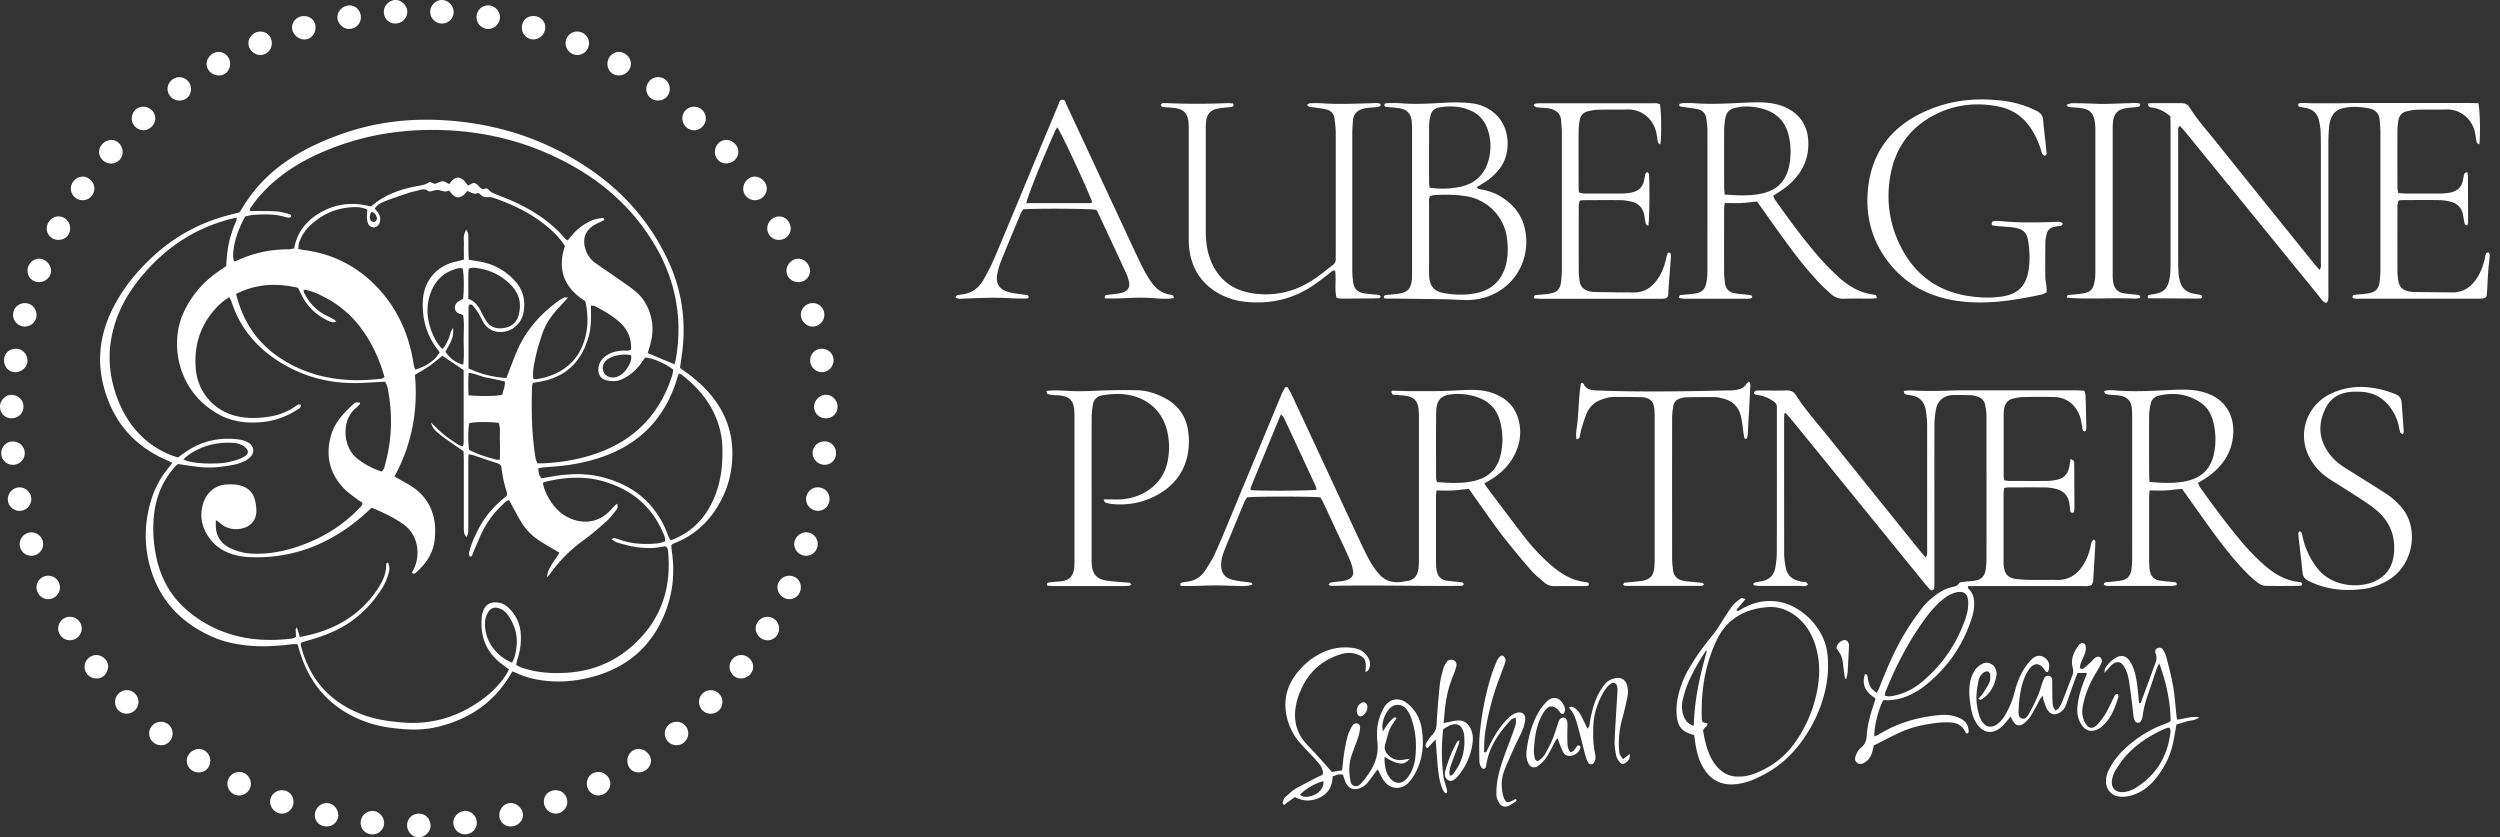 <svg xmlns="http://www.w3.org/2000/svg" width="209" height="70" fill="none" viewBox="0 0 209 70"><rect x="0" y="0" width="209" height="70" fill="#333333" stroke="none"/><path fill="#fff" d="M149.171 34.584c-.005.163-.02.32-.02.483 0 3.736 0 7.476.005 11.212 0 .381.056.767.127 1.143.117.63.503 1.027 1.139 1.154.025 0 .05.005.071.02.203.122.544-.08.64.28-.198.203-.447.102-.671.102-1.108.01-2.216.01-3.329.005-.167 0-.33-.026-.498-.051-.025 0-.04-.076-.051-.117a.09.09 0 0 1 .031-.056.318.318 0 0 1 .117-.071c.162-.036.33-.056.498-.087.717-.116 1.103-.553 1.204-1.25.056-.38.107-.767.107-1.148.01-3.954.005-7.909.005-11.863 0-.096-.005-.193 0-.29.016-.213-.086-.365-.259-.482-.361-.254-.747-.442-1.179-.518-.117-.02-.244-.026-.356-.066-.056-.02-.137-.128-.127-.153.036-.071.107-.163.178-.173.163-.025.335-.01.503-.01.676 0 1.347.015 2.023-.005.346-.01.605.076.798.376.793 1.245 1.784 2.338 2.704 3.482 2.546 3.181 5.102 6.352 7.659 9.524.147.183.31.36.513.6.051-.148.092-.224.102-.306.015-.142.005-.29.005-.431v-10.2c0-.433-.036-.87-.097-1.297-.101-.68-.401-1.245-1.352-1.357a1.42 1.42 0 0 1-.416-.096c-.051-.026-.056-.153-.092-.254.503-.077.956-.02 1.413-.01.579.01 1.154.01 1.733 0 .529-.006 1.062-.041 1.591-.041h9.621c.239 0 .472.02.737.03.04.143.096.254.101.361.031.89.051 1.784.071 2.673 0 .097-.015.194-.04.285-.01.036-.071.092-.097.087-.061-.016-.147-.051-.162-.097-.041-.137-.041-.285-.072-.422-.061-.28-.091-.58-.203-.838-.401-.95-1.113-1.5-2.165-1.525a63.366 63.366 0 0 0-2.602.01c-.259.005-.524.066-.783.122-.427.096-.655.386-.737.798a3.144 3.144 0 0 0-.051.574v5.133c0 .092.021.183.041.326.147.02.285.056.417.056 1.037 0 2.073.01 3.11 0 .29 0 .58-.036.859-.092.58-.117.93-.483 1.052-1.057.046-.209.071-.417.117-.691.127.076.224.101.259.162.041.077.041.183.041.28.01 1.204.015 2.409.02 3.613 0 .138-.025.28-.035.402-.168.076-.28.04-.31-.102-.041-.188-.036-.386-.066-.574-.127-.752-.498-1.144-1.256-1.301a3.748 3.748 0 0 0-.788-.097c-1.036-.01-2.073-.005-3.11 0-.091 0-.183.026-.315.046-.015.183-.046.346-.046.503v5.57c0 .194 0 .387.036.58.091.569.366.854.935.94.356.056.722.081 1.083.086.797.016 1.59-.005 2.388.01.991.02 1.703-.437 2.216-1.25.3-.472.493-.986.615-1.535.046-.203.036-.437.295-.6.041.082.117.158.112.224a235.621 235.621 0 0 1-.193 3.248c-.006.112-.077.224-.107.32-.295.158-.59.102-.874.102h-9.459c-.076.178.041.244.117.33.275.3.371.666.381 1.062.011.463-.081.915-.223 1.347-.752 2.313-2.099 4.208-4.025 5.697a5.594 5.594 0 0 1-.544.356c-.864.524-1.794.824-2.801.742-.396.681-.787 2.231-.762 3.04.137-.056.27-.092.381-.163 1.566-.976 3.294-1.464 5.118-1.627.559-.05 1.108.02 1.627.25.482.213.757.584.767 1.123 0 .06-.051.117-.071.162-.153.026-.193-.08-.229-.157-.284-.57-.767-.752-1.367-.768-.727-.015-1.443.092-2.15.23a8.845 8.845 0 0 0-2.312.797c-.605.3-1.2.605-1.799.91-.051.213-.092.401-.148.584-.086.28-.223.534-.457.722a1.271 1.271 0 0 1-.305.188c-.188.076-.376.071-.534-.086-.137-.138-.142-.305-.096-.473.091-.305.259-.58.503-.783.305-.254.427-.59.442-.955.046-.95.33-1.845.62-2.74.036-.111.066-.228.112-.38-.143-.113-.295-.22-.437-.346-.519-.468-.651-.956-.458-1.678.112-.035.188.01.214.117.04.163.061.33.101.493.097.432.194.564.676.94.077-.142.168-.274.224-.416.61-1.601 1.291-3.172 2.175-4.64.397-.661.844-1.291 1.301-1.911.392-.524.869-.971 1.413-1.337.361-.244.742-.442 1.174-.539.234-.05.468-.086.605-.335.041-.071.208-.081.325-.097.336-.045.671-.066 1.001-.111.519-.072.824-.387.895-.895.051-.356.071-.717.071-1.077.005-3.543 0-7.09 0-10.633 0-.457.01-.914-.01-1.372a4.743 4.743 0 0 0-.102-.711c-.071-.366-.3-.595-.655-.702-.138-.04-.28-.096-.417-.101a23.65 23.65 0 0 0-1.591-.026c-.645.02-1.306.346-1.458 1.25a8.058 8.058 0 0 0-.117 1.22c-.011 2.582-.005 5.159-.005 7.74v5.352c0 .193 0 .386-.016.58-.01.152-.223.239-.33.132a8.094 8.094 0 0 1-.478-.539c-2.175-2.673-4.35-5.352-6.525-8.025-1.535-1.89-3.07-3.781-4.61-5.667-.153-.183-.315-.36-.473-.538l-.137.05.025.005Zm8.386 23.557c.265.117.498.071.737.025.951-.172 1.769-.635 2.491-1.25 1.631-1.387 2.79-3.115 3.506-5.128.153-.432.249-.88.254-1.342.011-.843-.391-1.133-1.204-.869-.397.127-.727.371-1.042.64-.569.489-1.047 1.068-1.484 1.673-1.296 1.814-2.307 3.776-3.146 5.834-.051.127-.076.27-.117.417h.005ZM124.09 40.41c.117.183.188.305.275.417 1.062 1.402 2.109 2.815 3.191 4.203a15.749 15.749 0 0 0 2.145 2.246c.839.722 1.759 1.27 2.882 1.393.147.015.3.035.223.28-.081.015-.172.045-.264.045-.869 0-1.738 0-2.602.005-.305 0-.574-.076-.803-.274-.381-.33-.788-.646-1.118-1.022a67.683 67.683 0 0 1-2.44-2.953c-.818-1.072-1.58-2.19-2.363-3.288-.137-.193-.274-.391-.417-.59-.483.046-.935.107-1.392.133-.427.02-.854 0-1.317 0-.015.162-.04.304-.04.442v5.641c0 .214.015.437.061.646.091.442.361.736.818.808.401.06.813.086 1.22.132.127.015.239.05.193.239-.051.02-.117.06-.183.066-3.614.03-7.232-.076-10.846 0-.066 0-.132-.04-.254-.087.081-.086.127-.183.193-.193.31-.05.62-.071.93-.117.168-.025.336-.06.488-.122.346-.142.508-.37.447-.732a4.26 4.26 0 0 0-.315-1.026c-.366-.839-.767-1.662-1.153-2.49-.336-.722-.671-1.444-1.007-2.16-.081-.173-.178-.33-.259-.473-.666-.081-5.443-.087-6.139 0-.066.122-.158.26-.224.411-.518 1.246-1.037 2.49-1.55 3.741-.183.447-.361.895-.381 1.388-.026.726.228 1.148.935 1.346.457.127.945.153 1.423.224.112.015.249.015.249.183-.22.092-.537.132-.95.122l-1.012-.03c-.335-.01-.676-.026-1.011-.026-.336 0-.676.01-1.012.02-.335.01-.676.026-1.011.03-.335.006-.666 0-.98 0-.092-.192-.016-.263.121-.294.168-.03.33-.056.498-.081a1.975 1.975 0 0 0 1.372-.86c.31-.456.605-.93.839-1.427.407-.874.767-1.764 1.138-2.653 1.469-3.538 2.938-7.075 4.407-10.607.091-.219.198-.437.32-.64.051-.087.193-.097.249-.01.122.177.224.365.315.564 1.083 2.312 2.16 4.63 3.238 6.942.874 1.88 1.743 3.756 2.622 5.631.234.503.483 1.002.757 1.48.193.33.422.645.671.934.473.554 1.093.768 1.815.691.193-.02.381-.06.569-.086.518-.081.813-.396.91-.894.04-.214.05-.432.055-.646.011-.625.006-1.255.006-1.88V35.17c0-.315.005-.63-.026-.94-.071-.712-.376-1.037-1.082-1.144-.331-.05-.671-.056-1.007-.081-.076-.005-.076-.01-.198-.234.041-.117.147-.112.239-.107.529.01 1.062.036 1.591.036.793 0 1.59.005 2.383-.01.722-.015 1.444-.071 2.17-.092.651-.015 1.307.01 1.932.209 1.209.386 2.063 1.138 2.358 2.409.239 1.026.066 2.012-.437 2.937-.427.778-1.037 1.388-1.784 1.86-.203.128-.412.25-.681.412l.01-.015Zm-3.954-.107c.483.026.94.076 1.398.071.65 0 1.296-.045 1.931-.228 1.037-.305 1.697-.971 1.962-2.018a5.719 5.719 0 0 0-.031-2.928c-.259-.975-.889-1.641-1.84-1.977a4.989 4.989 0 0 0-1.987-.279c-1.082.066-1.484.447-1.504 1.525-.025 1.83-.01 3.659-.01 5.489 0 .111.051.218.081.345Zm-10.063.636c-.03-.112-.051-.23-.097-.33-.879-1.902-1.758-3.797-2.647-5.693-.041-.092-.133-.158-.244-.285a1798.13 1798.13 0 0 0-2.526 6.135c-.026.06 0 .137 0 .203.787.086 4.945.066 5.519-.03h-.005ZM207.191 8.627c.143.6.183 2.71.077 3.446-.087-.06-.194-.096-.209-.152-.061-.28-.091-.57-.152-.854-.249-1.139-1.24-1.952-2.389-1.916-.818.025-1.642 0-2.46.02-.31.01-.62.071-.92.153-.355.096-.569.36-.625.721a5.439 5.439 0 0 0-.086.864c-.01 1.591-.005 3.182 0 4.773 0 .137.035.28.061.452.208.015.396.04.584.046.94 0 1.881.005 2.821 0 .29 0 .579-.015.864-.066.635-.107 1.052-.453 1.159-1.113a2.71 2.71 0 0 1 .111-.493c.021-.056.138-.077.239-.132.026.147.051.238.051.335.01 1.301.015 2.602.015 3.903 0 .066-.035.137-.071.254-.086-.056-.203-.086-.213-.142-.061-.254-.092-.518-.143-.778-.121-.61-.503-.975-1.097-1.102a4.436 4.436 0 0 0-.859-.117c-1.062-.016-2.12-.005-3.182 0-.071 0-.142.02-.259.04-.025.148-.081.305-.081.463-.005 1.835-.005 3.664 0 5.499 0 .239.03.483.066.716.086.534.351.803.879.915.142.03.285.046.432.046 1.083.015 2.17.03 3.253.036.813 0 1.423-.382 1.895-1.022.382-.513.6-1.093.758-1.708.03-.116.04-.238.066-.355.025-.122.071-.234.208-.255.102-.015.173.153.153.351-.041.407-.092.813-.122 1.22-.041.625-.066 1.25-.107 1.875-.02.29-.117.387-.402.407-.167.015-.335.01-.508.01h-9.621c-.239 0-.482.04-.701-.071-.041-.178.061-.234.188-.25.361-.04.722-.055 1.077-.116.676-.112.92-.36 1.002-1.032.04-.335.061-.67.061-1.011V11.062c0-.336-.036-.671-.061-1.012-.041-.564-.376-.889-.9-.99-.711-.138-1.438-.184-2.155-.02-.503.11-.869.41-1.031.914a2.638 2.638 0 0 0-.143.63c-.035.432-.061.864-.061 1.301v12.513c0 .239 0 .483-.025.721-.01.077-.097.148-.142.209-.3-.071-.407-.305-.554-.488-1.83-2.241-3.655-4.488-5.479-6.729-1.916-2.358-3.832-4.711-5.748-7.07-.148-.177-.31-.345-.463-.518-.203.153-.147.335-.147.488-.005 1.083 0 2.17 0 3.253v7.521c0 .387.01.773.04 1.154.016.214.072.427.133.636.142.508.487.818.996.945.234.056.472.086.706.137.107.026.153.102.122.213-.041.026-.076.067-.117.072-.142.015-.289.015-.432.015-1.321-.005-2.648-.015-3.949-.02-.086-.178-.035-.26.112-.285.188-.036.381-.066.569-.107.554-.107.9-.437 1.037-.98.056-.234.107-.473.122-.707.025-.335.025-.676.025-1.012V10.493c0-.265-.01-.524-.02-.773-.462-.386-.935-.65-1.509-.722a.549.549 0 0 1-.27-.086c-.056-.04-.066-.142-.117-.254.173-.015.29-.036.407-.036.793 0 1.591.005 2.384 0 .32 0 .554.092.726.371.651 1.047 1.479 1.962 2.247 2.918 2.683 3.349 5.377 6.688 8.071 10.027.162.203.335.396.528.625.173-.198.117-.396.117-.574v-7.593c0-1.062.01-2.12-.01-3.182a5.421 5.421 0 0 0-.148-1.143c-.137-.6-.528-.956-1.143-1.052a4.041 4.041 0 0 1-.493-.102c-.117-.03-.122-.127-.061-.27.356-.076.737-.015 1.118-.015h2.165c.508 0 1.012-.02 1.52-.02h9.402c.264 0 .524.01.813.015h.005ZM192.432 48.917c-.041.02-.086.06-.127.06-.966.006-1.931.021-2.892 0-.203 0-.427-.096-.594-.218a6.308 6.308 0 0 1-.829-.696c-1.016-1.001-1.901-2.114-2.749-3.258-.819-1.103-1.606-2.231-2.404-3.35-.138-.192-.275-.39-.417-.589-.483.046-.935.107-1.388.133-.427.02-.853 0-1.321 0-.015.213-.041.401-.041.589v5.352c0 .264.016.533.061.793.087.447.361.731.819.803.401.06.813.086 1.219.132.127.015.239.056.188.259-.117.015-.254.056-.396.056h-5.281c-.289 0-.437-.076-.391-.183.076-.173.234-.127.371-.142.361-.041.722-.066 1.078-.127.447-.077.742-.356.828-.798.061-.33.081-.671.081-1.007.005-2.602 0-5.21 0-7.811v-4.05c0-.24 0-.484-.025-.723-.081-.645-.361-.945-.996-1.067-.259-.05-.529-.046-.793-.071-.142-.015-.29-.025-.422-.076-.051-.02-.066-.143-.102-.234.356-.107.671-.076.976-.05 1.667.131 3.324.014 4.986-.057.483-.02.966-.02 1.443.026.402.04.808.137 1.195.269 1.28.442 2.317 1.596 2.185 3.446-.112 1.53-.899 2.663-2.119 3.532-.254.178-.529.33-.829.518.066.127.112.26.188.371 1.078 1.515 2.176 3.01 3.37 4.432a18.094 18.094 0 0 0 2.063 2.125c.824.701 1.728 1.23 2.826 1.347.148.015.3.035.239.254v.01Zm-12.736-8.625c.462.03.843.066 1.23.076.701.015 1.392-.025 2.073-.203 1.103-.295 1.789-.991 2.054-2.099a5.85 5.85 0 0 0-.041-2.856c-.153-.595-.452-1.123-.961-1.49-1.082-.782-2.292-.94-3.573-.645-.35.081-.604.315-.681.676-.066.325-.127.66-.127.996-.015 1.662-.005 3.319 0 4.98 0 .164.016.331.031.57l-.005-.005ZM115.404 24.848c-.045.036-.081.092-.111.092-1.057.01-2.12.02-3.182.025-.117 0-.229-.035-.371-.06-.198-.763-.01-1.536-.122-2.263-.223-.07-.305.077-.412.158-.462.346-.909.717-1.387 1.037-1.723 1.174-3.639 1.61-5.702 1.392a5.675 5.675 0 0 1-2.384-.782c-1.499-.91-2.226-2.282-2.343-4.005-.02-.29-.01-.58-.01-.87V11.04c0-.29.005-.58-.025-.864-.082-.707-.402-1.032-1.098-1.139-.24-.036-.478-.046-.722-.066-.122-.01-.244-.01-.356-.04-.056-.016-.132-.087-.132-.138 0-.05.066-.117.117-.157.03-.026.091-.016.142-.016h.219c1.713.077 3.42.071 5.133 0 .142-.005.285.02.412.03.096.163.04.26-.102.285-.239.036-.478.046-.717.077-.193.025-.381.045-.569.096-.498.127-.777.463-.843.966a5.628 5.628 0 0 0-.036.722v8.457c0 .777.071 1.545.325 2.276.61 1.764 1.855 2.76 3.705 3.01 1.743.233 3.36-.143 4.834-1.078.609-.387 1.163-.86 1.738-1.291a.604.604 0 0 0 .264-.56c-.01-.121 0-.238 0-.36V11.126c0-.407-.051-.818-.107-1.22a.87.87 0 0 0-.686-.757c-.371-.092-.757-.127-1.138-.183-.158-.026-.346.02-.463-.208.071-.041.143-.122.219-.122a8.385 8.385 0 0 1 1.011 0c1.372.091 2.745.035 4.117-.006.259-.005.528-.06.798.061-.016.067-.016.173-.051.188a1.116 1.116 0 0 1-.341.082c-.289.03-.579.03-.864.081-.701.122-1.036.519-1.062 1.088-.015.315-.051.625-.051.935V22.49c0 .36.021.722.072 1.083.081.579.34.848.919.95.377.066.768.081 1.149.122.127.015.229.05.229.198l-.016.005ZM144.186 16.984c-.021.173-.051.336-.051.498 0 1.784-.005 3.568 0 5.352 0 .29.04.574.081.864.061.462.351.737.793.818.401.071.813.092 1.22.138.112.015.244.01.259.208-.046.03-.097.081-.153.091-.116.02-.238.02-.36.02h-5.134c-.157 0-.32-.035-.467-.055-.036-.203.076-.25.198-.26.361-.04.722-.055 1.078-.111.665-.107.909-.346 1.021-1.022.046-.284.071-.574.071-.864 0-3.903.005-7.806 0-11.715 0-.36-.045-.721-.101-1.077a.84.84 0 0 0-.636-.717c-.3-.08-.61-.111-.92-.157-.213-.036-.427-.056-.635-.097-.03-.005-.066-.07-.071-.112 0-.04.03-.106.061-.116.091-.03.188-.046.28-.051.315 0 .63-.01.94.01 1.545.117 3.085 0 4.625-.061.554-.02 1.113-.025 1.656.046.448.056.91.167 1.317.355 1.22.57 1.875 1.545 1.916 2.902.051 1.54-.615 2.745-1.774 3.7-.351.29-.747.519-1.159.798.041.097.072.214.132.305 1.215 1.708 2.445 3.41 3.838 4.98.447.504.925.982 1.418 1.44.864.797 1.834 1.402 3.044 1.54.178.02.178.035.234.289-.168.015-.336.04-.498.04-.747 0-1.495-.015-2.242.01a1.508 1.508 0 0 1-1.118-.411 16.876 16.876 0 0 1-1.138-1.108c-1.001-1.077-1.896-2.246-2.76-3.436-.752-1.031-1.484-2.078-2.262-3.171-.416.04-.864.102-1.316.127-.452.02-.905 0-1.398 0l.011.01Zm0-.716c.533.025.991.07 1.443.066.6 0 1.199-.036 1.789-.183 1.266-.32 1.957-1.144 2.18-2.404a6.057 6.057 0 0 0-.02-2.226c-.239-1.25-.966-2.074-2.196-2.42a5 5 0 0 0-1.712-.187c-.214.015-.427.066-.641.111-.447.102-.711.397-.787.839-.061.33-.097.67-.102 1.001-.01 1.59-.005 3.177 0 4.767 0 .188.025.376.046.636ZM115.781 8.654c.096-.01.213-.035.33-.035.361 0 .727-.01 1.083.02 1.28.102 2.551 0 3.827-.061.625-.03 1.255-.015 1.875.04.757.072 1.443.336 2.038.844 1.403 1.2 1.367 3.416.462 4.605-.386.508-.848.92-1.392 1.245-.178.107-.356.219-.534.325.087.209.249.178.381.204.671.122 1.302.36 1.861.752 1.209.838 1.844 1.982 1.885 3.471.071 2.81-2.094 5.006-4.94 5.021-.6 0-1.204-.056-1.804-.066-1.398-.025-2.795-.035-4.193-.056h-.793c-.102 0-.198-.045-.173-.167.01-.051.087-.117.143-.127.142-.026.289-.026.432-.041.264-.03.528-.05.787-.097.57-.106.849-.376.946-.945.045-.26.045-.528.045-.793v-11.71c0-.29 0-.579-.02-.869-.066-.731-.391-1.077-1.128-1.179-.336-.045-.671-.056-1.006-.096-.143-.015-.209-.107-.122-.28l.01-.005Zm3.766 7.74c-.117.255-.071.499-.077.732v4.615c0 .432-.01.864.006 1.296.035.895.401 1.322 1.275 1.474.859.147 1.723.173 2.582.01 1.301-.249 2.155-.99 2.531-2.272.214-.731.213-1.473.137-2.215a4.093 4.093 0 0 0-3.395-3.624c-.884-.148-1.773-.153-2.663-.102-.137.01-.274.056-.401.087h.005Zm-.026-.706a7.181 7.181 0 0 0 2.597-.081c1.281-.285 2.054-1.098 2.359-2.353.162-.661.167-1.342.015-2.003-.193-.854-.625-1.57-1.449-1.962-.874-.416-1.804-.472-2.749-.3-.371.072-.61.29-.696.646-.067.28-.117.57-.122.854a472.458 472.458 0 0 0-.006 4.762c0 .142.031.28.046.437h.005ZM166.543 18.851c-.071-.203-.036-.34.147-.366.188-.025.387-.015.575 0 1.494.148 2.983.117 4.482.072.097 0 .193-.016.29-.016.254 0 .427.087.386.204-.056.183-.223.137-.361.162-.117.02-.239.041-.355.066a.732.732 0 0 0-.595.565c-.051.208-.112.421-.117.635a122.757 122.757 0 0 0-.005 3.034c0 .213.061.427.086.645.021.189.021.377.036.58-.163.076-.285.157-.417.188-2.15.462-4.315.818-6.526.6-2.612-.255-4.823-1.312-6.413-3.461-1.302-1.759-1.81-3.772-1.596-5.937.34-3.41 2.292-5.58 5.407-6.77 1.855-.71 3.792-.873 5.764-.64a9.245 9.245 0 0 1 2.307.57c.198.08.391.193.59.274.371.158.554.422.584.828.041.554.112 1.103.173 1.652l.091.864c0 .046.016.097.021.142.015.133-.026.26-.163.275-.061.005-.163-.092-.198-.163-.071-.152-.112-.32-.163-.477a7.217 7.217 0 0 0-.737-1.566c-.64-1.006-1.55-1.657-2.709-1.896-1.956-.401-3.842-.172-5.6.798-2.018 1.113-3.157 2.862-3.517 5.108-.295 1.825-.087 3.609.66 5.306 1.246 2.826 3.406 4.406 6.496 4.696.65.061 1.301.081 1.946-.005.097-.01.193-.015.29-.03 1.321-.219 1.982-.9 2.19-2.227.127-.797.082-1.585-.03-2.378-.097-.696-.412-1.027-1.108-1.144-.473-.076-.961-.091-1.438-.132-.163-.015-.326-.045-.468-.066l-.005.01ZM87.487 32.685c.636-.081 1.19-.04 1.738-.01.819.05 1.637.03 2.455-.01a50.445 50.445 0 0 1 3.395-.04c.803.014 1.565.269 2.277.64 1.103.569 1.769 1.474 1.967 2.698a5.819 5.819 0 0 1-.015 1.947c-.29 1.61-1.22 2.76-2.638 3.512-1.133.605-2.358.833-3.64.721a2.965 2.965 0 0 1-.63-.137c-.055-.02-.076-.137-.136-.254.294 0 .533-.01.767 0 .96.046 1.87-.122 2.714-.605 1.093-.635 1.723-1.575 1.916-2.825a5.85 5.85 0 0 0-.066-2.227c-.371-1.656-1.58-2.785-3.258-3.08-.722-.127-1.438-.09-2.16.031-.422.071-.716.305-.793.732a6.36 6.36 0 0 0-.117 1.072c-.01 2.338-.005 4.676-.005 7.019v4.63c0 .239-.005.483.016.722.076.793.416 1.179 1.199 1.31.452.077.91.098 1.367.143.193.015.386.015.574.036.051.005.097.076.173.142-.081.056-.132.117-.188.122a9.2 9.2 0 0 1-.65.02h-5.57c-.214 0-.428-.015-.62-.025-.072-.208.025-.264.157-.28.335-.035.67-.06 1.006-.096.752-.076 1.032-.508 1.088-1.21.015-.193.015-.386.015-.58V34.872c0-.24 0-.483-.03-.722-.087-.646-.361-.94-1.002-1.062-.259-.051-.528-.041-.793-.066a2.36 2.36 0 0 1-.421-.077c-.041-.015-.051-.111-.107-.249l.015-.01ZM98.155 24.916c-.625.107-1.25.046-1.865 0-1.312-.096-2.628.081-3.924.026-.035-.199.025-.265.132-.28.31-.04.62-.066.93-.112.168-.025.336-.056.488-.117.397-.157.554-.442.468-.859a3.172 3.172 0 0 0-.219-.686c-.793-1.728-1.6-3.45-2.404-5.179-.03-.066-.081-.117-.117-.172-.549-.097-4.874-.122-6.104-.041-.066.122-.162.26-.228.406-.539 1.286-1.083 2.577-1.601 3.873a5.871 5.871 0 0 0-.346 1.174c-.132.717.173 1.235.88 1.449.457.137.945.167 1.417.244.133.02.295-.01.336.178-.015.137-.132.137-.214.137-.411 0-.818 0-1.23-.02-1.326-.087-2.647-.026-3.974.025-.223.01-.467.066-.711-.102.07-.081.101-.157.152-.173.112-.035.234-.05.35-.066.834-.086 1.45-.528 1.85-1.235.356-.625.687-1.27.966-1.936 1.164-2.75 2.303-5.51 3.446-8.269.61-1.469 1.22-2.932 1.835-4.401.071-.168.086-.422.315-.442.285-.026.31.264.391.447 1.957 4.188 3.904 8.38 5.86 12.573.204.438.417.87.64 1.296.148.275.316.54.489.803.411.63.945 1.088 1.728 1.185.177.02.177.04.259.28l.005-.006Zm-12.36-7.933h5.326c.06 0 .127-.036.188-.056-.142-.58-2.531-5.738-2.922-6.292-.066.117-.133.213-.178.315-1.052 2.343-2.257 5.336-2.414 6.033ZM138.768 8.695c.122.615.147 2.765.035 3.395-.081-.076-.182-.117-.193-.183-.061-.28-.086-.57-.152-.854-.249-1.108-1.22-1.936-2.404-1.9-.818.025-1.642 0-2.46.02a4.09 4.09 0 0 0-.854.132c-.386.096-.62.36-.681.757-.04.285-.086.574-.086.864-.01 1.59 0 3.182 0 4.772 0 .117.015.234.03.397.153.03.285.076.417.081 1.062.005 2.119.01 3.182 0 .289 0 .579-.035.859-.096.538-.122.884-.463.991-1.022.035-.188.071-.381.127-.564.015-.046.101-.066.183-.107.04.082.091.137.096.198.066 1.073.036 3.848-.061 4.3-.081-.06-.193-.102-.203-.163-.061-.254-.092-.523-.142-.777-.127-.61-.509-.966-1.108-1.098-.26-.056-.524-.112-.783-.112-1.083-.015-2.17-.005-3.253 0-.071 0-.142.026-.244.04-.025.128-.081.265-.081.402-.005 1.855-.005 3.71 0 5.57 0 .24.041.478.066.717.051.503.361.768.818.89.163.04.336.056.503.06 1.083.016 2.171.031 3.253.036.783 0 1.377-.36 1.845-.97.452-.59.691-1.26.844-1.977.025-.117.066-.23.112-.336.015-.03.081-.05.121-.046.041 0 .102.04.112.071.021.092.036.189.031.28-.066.935-.142 1.875-.209 2.81-.01.122 0 .244-.02.361-.025.204-.122.3-.325.32-.168.016-.336.02-.503.02h-9.763c-.209 0-.422-.025-.615-.035-.046-.218.061-.264.188-.28.335-.04.67-.05 1.006-.1.757-.118.991-.362 1.072-1.119a8.14 8.14 0 0 0 .051-.935V11.089c0-.315-.035-.625-.051-.94-.025-.59-.366-.971-1.052-1.088-.188-.03-.381-.04-.574-.056-.142-.015-.29-.01-.432-.04a.51.51 0 0 1-.229-.148c-.046-.05.117-.173.254-.178.143-.005.29-.005.432-.005h9.113c.239 0 .483-.036.747.081l-.01-.02ZM142.463 48.893c-.087.035-.148.086-.209.086h-6.363c-.061 0-.122-.05-.203-.086.046-.072.071-.163.112-.173.162-.03.33-.036.498-.051.361-.04.722-.061 1.072-.127.554-.112.839-.417.915-.976.041-.285.046-.574.046-.864V34.916c0-.29-.005-.58-.046-.864-.066-.467-.325-.721-.793-.823a1.019 1.019 0 0 0-.213-.026c-.819-.01-1.637-.03-2.455-.01-.285.005-.569.087-.844.178-.599.193-1.067.574-1.321 1.154-.178.417-.31.859-.442 1.296-.077.254-.102.518-.173.772-.015.056-.132.082-.249.153-.071-.402-.015-.737.03-1.062.168-1.21.138-2.44.341-3.65 0-.015.041-.02.081-.04.046.035.132.06.153.112.172.386.503.487.879.523.097.01.193.01.29.015 3.664.143 7.328.072 10.988-.005.167 0 .34-.005.503-.03.391-.061.757-.168.96-.554.031-.056.112-.081.209-.153.04.102.106.178.101.26-.066 1.397-.142 2.79-.223 4.187a1.11 1.11 0 0 1-.056.28c-.01.03-.076.056-.112.056-.041 0-.102-.036-.112-.066-.03-.138-.046-.28-.071-.422-.071-.478-.107-.96-.224-1.423-.188-.763-.686-1.255-1.458-1.449-.234-.056-.473-.127-.707-.127-.818-.01-1.636 0-2.454.02-.163 0-.331.057-.488.107a.76.76 0 0 0-.539.625c-.051.33-.097.671-.097 1.007-.005 3.928-.005 7.857 0 11.786 0 .31.046.625.082.935.056.498.366.778.833.869.356.071.717.092 1.073.132.188.02.381.026.569.056.04.005.071.102.112.173l.005-.015ZM200.874 36.314c-.097-.066-.183-.092-.198-.142a2.605 2.605 0 0 1-.127-.488c-.077-.458-.259-.88-.493-1.276-.641-1.088-1.586-1.647-2.851-1.662-.265 0-.534-.005-.793.026-.869.106-1.561.513-1.967 1.3-.671 1.312-.63 2.592.249 3.812.33.453.742.824 1.209 1.129.626.406 1.266.792 1.896 1.194.59.37 1.184.742 1.769 1.128.422.28.793.625 1.133 1.001 1.566 1.739 1.128 4.87-1.037 6.165-.609.361-1.26.615-1.956.717-1.606.234-3.172.096-4.656-.625-.31-.153-.513-.326-.549-.686-.117-1.078-.249-2.155-.366-3.228-.01-.08.036-.167.046-.233.173-.046.219.05.244.142.056.183.092.376.137.559.229.9.641 1.703 1.225 2.43 1.169 1.448 3.441 1.666 4.823.98.895-.447 1.378-1.154 1.505-2.145.198-1.57-.326-2.856-1.54-3.837-.615-.498-1.301-.91-1.967-1.347-.646-.421-1.306-.813-1.952-1.24a4.88 4.88 0 0 1-1.286-1.255c-1.448-2.013-.752-4.747 1.485-5.82a5.801 5.801 0 0 1 3.095-.533 7.932 7.932 0 0 1 2.307.574c.285.117.488.305.513.636.066.838.127 1.682.183 2.52 0 .041-.03.087-.076.209l-.005-.005ZM107.329 67.313c-.056-.117-.117-.193-.102-.239.056-.157.102-.345.224-.442.305-.249.569-.544.94-.742.701-.371 1.387-.767 2.119-1.093.036-.015.056-.07.097-.127-.005-.31-.137-.59-.341-.833-.213-.26-.447-.508-.676-.752-.31-.336-.635-.661-.935-1.007a4.94 4.94 0 0 1-1.169-2.678c-.147-1.28.285-2.373 1.098-3.334a5.972 5.972 0 0 1 1.931-1.494 4.468 4.468 0 0 1 2.602-.402c.504.066.92.28 1.205.717.244.37.3.762.051 1.154-.031.05-.107.07-.224.147.015-.219.036-.376.031-.534 0-.503-.173-.742-.651-.925a2.122 2.122 0 0 0-1.418-.04c-1.891.574-3.039 1.865-3.629 3.71-.066.203-.106.422-.147.635-.214 1.19.056 2.252.874 3.151.29.32.6.63.889.95.402.443.798.895 1.251 1.403.218-.035.518-.086.849-.137.06-.513.101-1.011.182-1.51.077-.472.168-.95.3-1.412.077-.275.224-.534.361-.783a.4.4 0 0 1 .427-.213c.137.02.259.193.234.401-.031.26-.081.523-.163.767-.167.503-.376.991-.544 1.495-.213.63-.238 1.28-.132 1.926.041.249.061.564.381.64.265.061.463-.122.621-.305.813-.96 1.433-1.992 1.29-3.329-.071-.676-.055-1.352.148-2.007.107-.34.244-.686.437-.986.452-.691 1.225-.808 1.88-.305.702.539 1.098 1.28 1.235 2.14.204 1.29.092 2.55-.543 3.72a3.737 3.737 0 0 1-.534.767c-.615.656-1.525.61-2.064-.112-.213-.284-.35-.625-.538-.975-.071.086-.143.172-.209.259-.228.305-.442.63-.696.92-.137.157-.33.284-.523.37-.585.25-1.042.052-1.286-.538-.071-.178-.122-.36-.183-.549-.31-.122-.569.02-.869.127-.026.762-.315 1.393-1.042 1.748-.691.346-1.388.361-2.114-.025-.285.203-.575.412-.925.67v.011Zm8.421-4.04c-.015.686.097 1.235.32 1.585.478.758 1.169.783 1.677.051a3.25 3.25 0 0 0 .559-1.474c.143-1.164.067-2.312-.335-3.42a2.534 2.534 0 0 0-.325-.64c-.427-.59-1.134-.6-1.581-.016a2.42 2.42 0 0 0-.503 1.408c0 .081.02.163.056.376.188-.29.29-.478.417-.64a3.18 3.18 0 0 1 .447-.463c.081-.07.208-.111.264.005-.203.326-.437.61-.569.935-.168.397-.239.829-.371 1.24-.132.407.036.707.315.966.32.295.701.407 1.133.34l.6-.096c-.401.473-.772.656-2.109-.157h.005Zm-5.123 2.033c-.666.162-1.56.686-1.946 1.138.243.219.538.193.818.132.356-.081.686-.239.91-.539.157-.208.279-.442.218-.726v-.005Z"/><path fill="#fff" d="M141.629 61.449c-.965-.249-1.331-.645-1.443-1.52-.015-.117-.015-.239-.026-.36-.03-.61.072-1.2.234-1.784a8.547 8.547 0 0 1 .895-2.048c.564-.956 1.23-1.845 1.936-2.7.229-.274.412-.589.61-.889.33-.503.635-1.026.996-1.504.183-.244.457-.417.696-.615.061-.05.072-.036.402.05-.264.31-.519.616-.783.93.214.143.305-.02.417-.08.595-.336 1.215-.58 1.901-.656 1.133-.122 2.15.168 3.075.818a5.512 5.512 0 0 1 1.814 2.12c.244.503.376 1.031.432 1.59.34 3.32-1.423 6.856-3.619 8.783-.767.676-1.636 1.184-2.576 1.585-.468.204-.961.33-1.464.387-1.098.117-1.992-.255-2.612-1.19-.397-.59-.615-1.25-.737-1.946-.056-.31-.097-.62-.148-.971Zm.752-.396c.082.569.204 1.153.412 1.723.183.503.427.97.793 1.367.462.508 1.021.782 1.718.782.488 0 .955-.086 1.413-.264 1.336-.523 2.444-1.342 3.288-2.505a11.148 11.148 0 0 0 1.865-4.198c.295-1.363.31-2.725-.122-4.072-.249-.767-.63-1.458-1.209-2.027-.758-.747-1.688-1.18-2.74-1.103-1.901.132-3.425.965-4.274 2.744-1.001 2.09-1.337 4.31-1.25 6.607 0 .092.04.178.056.26.162.045.289.076.406.111.026.275-.249.3-.356.575Zm-.777-.387c.046-2.19.523-4.233 1.098-6.286-.107.045-.153.121-.204.203-.544.849-1.057 1.718-1.433 2.658-.168.422-.29.864-.396 1.306-.107.452-.072.91.101 1.347.138.34.331.635.824.777l.01-.005ZM178.903 24.919c-.142.015-.305.05-.467.046-1.876-.087-3.751.066-5.627-.072-.005 0-.01-.04-.02-.07-.015-.123.092-.148.183-.163.381-.046.767-.061 1.149-.127.635-.107.864-.336.981-.976.05-.26.071-.524.071-.788V10.841c0-.24-.016-.483-.056-.717-.122-.696-.437-.99-1.144-1.087-.31-.041-.625-.056-.935-.082-.127-.01-.218-.06-.274-.178.33-.157.33-.157.965-.147.361.005.722.02 1.083.03.335.01.676.031 1.011.031.336 0 .676-.015 1.012-.025.36-.01.721-.036 1.082-.036.33 0 .666-.071 1.012.05-.021.082-.021.179-.061.204a.687.687 0 0 1-.27.071c-.29.03-.579.04-.864.087-.696.117-1.006.452-1.087 1.148a5.348 5.348 0 0 0-.026.58V22.91c0 .24.005.483.051.722.086.503.386.823.905.895.381.05.767.08 1.148.127.127.015.234.066.173.269l.005-.005ZM165.379 58.419c.163-.178.305-.31.407-.463.193-.3.391-.605.538-.93.077-.162.056-.376.061-.569 0-.157-.091-.295-.233-.325-.097-.02-.239.03-.326.096-.244.178-.376.448-.432.732-.142.686-.223 1.383-.106 2.084.045.285.106.57.198.839.066.203.178.396.31.564.259.33.666.391 1.037.178.34-.199.589-.498.787-.834.346-.58.61-1.2.778-1.86.168-.656.386-1.296.732-1.875.198-.326.427-.646.696-.915.361-.371.762-.402 1.108-.158.391.275.478.656.28 1.19-.194.045-.244-.123-.321-.23-.482-.675-.97-.416-1.275.026a3.373 3.373 0 0 0-.427.834c-.29.798-.392 1.636-.432 2.48-.016.28-.051.666.239.772.36.133.543-.249.686-.503.264-.457.488-.94.696-1.423.142-.33.234-.68.351-1.021.045-.138.096-.275.157-.402.066-.142.193-.208.351-.213.147 0 .31.142.32.335.02.285.005.574.01.864.005.386.01.767.031 1.154.005.117.056.234.096.345.026.061.082.112.153.209.096-.071.213-.122.269-.209a2.59 2.59 0 0 0 .275-.503c.284-.716.549-1.438.833-2.155a1.07 1.07 0 0 0 .056-.701c-.198-.717.086-1.322.493-1.886.122-.172.295-.238.513-.122.163.3.077.6-.03.9-.092.249-.214.483-.305.732-.046.127-.061.27-.081.381.147.137.264.091.355.015.188-.152.366-.31.544-.472.107-.097.193-.219.295-.316.178-.167.396-.218.518-.106.168.152.158.35.066.533-.127.26-.274.509-.421.753-.544.894-.941 1.84-1.119 2.876-.081.468-.015.915.219 1.327.259.462.615.533.991.147.28-.29.524-.63.732-.98.254-.433.452-.905.686-1.353.061-.122.117-.28.335-.228.006.086.041.188.016.269-.26.803-.544 1.596-1.149 2.226-.203.208-.417.396-.701.493-.468.163-.859.061-1.154-.335-.376-.514-.478-1.098-.401-1.718.081-.697.279-1.367.533-2.018.087-.219.168-.437.264-.691h-.797c-.112.295-.229.58-.331.869-.208.59-.411 1.179-.62 1.774-.102.28-.269.508-.528.665-.417.255-.803.178-1.047-.243-.133-.224-.204-.483-.295-.732-.041-.107-.051-.219-.097-.432-.106.142-.167.203-.208.274-.254.463-.493.94-.768 1.388-.137.223-.32.426-.518.594-.432.366-.762.285-1.032-.218-.045-.082-.091-.163-.162-.3-.112.147-.188.254-.275.356-.142.162-.274.34-.432.482-.787.712-1.611.585-2.17-.325-.31-.508-.417-1.077-.493-1.652-.096-.716-.137-1.443.107-2.144.178-.519.462-.94 1.006-1.16.325-.131.824.036.976.402.071.173.142.382.117.554-.137.834-.488 1.556-1.22 2.043-.035.026-.086.03-.132.041-.02 0-.041-.015-.168-.06l-.015-.016Z"/><path fill="#fff" d="M181.47 60.277c-.036-1.637-.356-3.202-.961-4.823-.107.233-.178.365-.229.508-.243.706-.472 1.418-.716 2.12a8.633 8.633 0 0 0-.437 1.748c-.021.162-.071.33-.153.467-.101.178-.386.163-.488-.015a.99.99 0 0 1-.116-.336c-.051-.38-.082-.767-.133-1.148-.091-.717-.172-1.434-.305-2.145a3.096 3.096 0 0 0-.36-.935c-.255-.437-.651-.478-1.027-.132-.193.178-.356.386-.605.67.015-.188 0-.284.036-.35.193-.34.462-.62.782-.839.544-.376 1.002-.284 1.342.275.346.569.468 1.21.559 1.855.076.523.112 1.052.168 1.58.178.036.183-.122.213-.208.397-1.062.778-2.124 1.169-3.187a1.037 1.037 0 0 0-.005-.772c-.076-.203 0-.35.153-.422a.366.366 0 0 1 .493.158c.112.213.223.432.279.66.198.793.412 1.586.549 2.389.137.808.188 1.626.275 2.44.01.091.03.182.05.32.595-.036 1.159-.305 1.855-.193-.36.294-.716.249-1.021.34-.295.092-.595.178-.884.264-.087.493-.163.946-.249 1.393-.219 1.133-.717 2.145-1.424 3.05-.579.741-1.29 1.295-2.22 1.524a2.581 2.581 0 0 1-.788.071c-.758-.056-1.22-.59-1.21-1.347.005-.401.153-.757.336-1.092.371-.686.879-1.266 1.463-1.78.9-.782 1.891-1.407 3.014-1.824.158-.06.315-.122.468-.188.02-.01.035-.03.117-.096h.01Zm-.087.58c-.03-.006-.056-.016-.076-.016-.071.01-.147.01-.208.035-1.251.54-2.394 1.25-3.319 2.257-.356.386-.651.834-.935 1.28a2.226 2.226 0 0 0-.27.738c-.137.701.26 1.123.961 1.067.447-.036.834-.229 1.194-.473 1.51-1 2.384-2.414 2.674-4.193.035-.228.101-.472-.021-.701v.005ZM120.029 61.8c-.264.285-.467.509-.676.727-.01.01-.045 0-.076-.005-.152-.142-.107-.31-.015-.452.142-.224.295-.447.478-.636.249-.259.34-.538.361-.9.061-1.102.152-2.21.269-3.308.046-.452.173-.9.295-1.336.056-.204.172-.397.3-.57.127-.178.396-.213.589-.111.158.08.249.284.193.498a5.222 5.222 0 0 1-.223.686c-.448 1.026-.666 2.109-.758 3.217-.02.26-.051.518-.086.833l.381-.07c.259-.046.513-.123.778-.138.549-.04.909.239 1.128.727.198.437.188.9.107 1.352a5.4 5.4 0 0 1-1.113 2.48c-.107.132-.224.259-.356.356-.132.101-.295.183-.473.101a.542.542 0 0 1-.34-.508c0-.097.005-.193.03-.285.244-.858.559-1.692 1.012-2.465.02-.035.076-.05.172-.111-.015.117-.01.198-.035.264-.224.61-.452 1.22-.676 1.83-.102.274-.153.554-.087.869.082-.026.168-.02.204-.066.808-.95 1.108-2.059.991-3.289a1.784 1.784 0 0 0-.051-.284c-.178-.61-.574-.808-1.159-.554-.193.086-.371.208-.538.305a15.914 15.914 0 0 0 .015 3.938c.04.33.173.651.254.976.03.112.051.234.061.351 0 .025-.061.061-.102.081-.015.01-.056.01-.066 0-.071-.096-.157-.183-.203-.29-.249-.584-.346-1.204-.407-1.824-.076-.767-.122-1.535-.188-2.389h.01ZM124.232 62.903c.102-.209.209-.422.311-.63.386-.783.838-1.515 1.448-2.145.224-.224.457-.427.767-.524.463-.147.788.076.748.554a2.764 2.764 0 0 1-.209.834c-.193.467-.437.91-.645 1.367-.295.655-.59 1.316-.864 1.982a3.32 3.32 0 0 0-.229 1.56c.02.24.061.478.132.707.163.518.351.569.849.274.056-.035.122-.06.178-.091.137.106.02.198-.031.228-.193.137-.391.28-.61.366a.597.597 0 0 1-.752-.254c-.117-.203-.223-.447-.223-.67-.006-.453.02-.916.106-1.358.204-1.067.61-2.073.991-3.09.153-.406.305-.813.443-1.22.086-.249.152-.503.035-.813-.137.077-.279.117-.371.214-1.021 1.087-1.845 2.282-2.063 3.806-.005.046 0 .102-.031.143-.035.056-.091.122-.147.132-.056.01-.143-.03-.183-.076-.163-.194-.209-.432-.209-.676 0-.722-.04-1.449.031-2.165.168-1.678.478-3.334.986-4.945.122-.387.285-.768.442-1.144a1.28 1.28 0 0 1 .239-.356c.081-.091.208-.157.32-.06.081.07.168.187.173.289.01.137-.046.284-.092.417-.137.386-.284.767-.426 1.148a21.865 21.865 0 0 0-1.185 4.529c-.081.543-.081 1.092-.096 1.641.056.01.106.015.162.026h.005ZM135.683 63.468c.203-.158.366-.285.559-.432.056.391-.122.62-.422.778-.137.076-.305.05-.396-.072-.127-.167-.264-.355-.305-.553-.081-.397-.153-.814-.137-1.215.045-1.18.132-2.353.198-3.532.015-.265.04-.529.046-.793 0-.097-.016-.193-.041-.285-.066-.254-.285-.356-.493-.218a1.536 1.536 0 0 0-.325.28 3.462 3.462 0 0 0-.331.472c-.503.894-.813 1.85-.838 2.881-.016.697-.021 1.393.122 2.084.061.3.127.62-.077.91-.106.152-.32.173-.426.03-.056-.076-.117-.157-.148-.243a5.361 5.361 0 0 1-.173-.55c-.193-.746-.371-1.494-.574-2.236-.157-.574-.315-1.158-.757-1.606.203-.137.35-.07.493.03.259.189.432.448.574.733.158.32.315.64.478.986.188-.158.178-.356.203-.534.122-.762.315-1.51.635-2.21.158-.346.382-.666.615-.971.224-.3.565-.448.93-.514.432-.076.758.117.9.529.127.35.132.711.056 1.067-.132.61-.264 1.225-.432 1.825a7.412 7.412 0 0 0-.249 2.714c.02.249.03.249.31.63l.005.015ZM131.317 62.893c.102-.056.193-.087.249-.148.112-.127.193-.28.305-.401.031-.036.132-.02.193 0 .031.01.066.081.061.117-.035.325-.35.635-.721.711-.321.066-.585-.015-.737-.315-.183-.356-.3-.742-.463-1.154-.061.087-.127.173-.183.27-.244.442-.452.904-.732 1.326a3.013 3.013 0 0 1-.691.722c-.346.26-.701.122-.864-.285-.117-.294-.152-.61-.117-.925.142-1.153.427-2.271 1.012-3.288a4.19 4.19 0 0 1 .706-.9c.33-.32.762-.355 1.052-.116.158.132.29.32.376.508.097.218.117.468-.071.676-.254.02-.295-.214-.422-.34-.381-.387-.783-.397-1.098.035a4.046 4.046 0 0 0-.538 1.011c-.275.778-.371 1.591-.402 2.41-.005.213.046.426.092.64.03.137.244.213.355.117.163-.138.341-.28.448-.458.233-.391.442-.798.625-1.215.162-.37.279-.767.411-1.153.041-.112.072-.229.112-.34.076-.21.168-.412.437-.407.193 0 .321.203.331.559.01.239-.016.483-.016.721 0 .31 0 .626.016.936.01.239.071.462.254.686h.02ZM154.239 56.729c-.051-.377-.107-.758-.153-1.134-.086-.701-.122-.793-.564-1.397a.794.794 0 0 1 .544-.661c.228-.081.437.04.488.28a.773.773 0 0 1 .02.213c-.036.716-.066 1.438-.112 2.155-.01.183-.071.366-.107.549h-.116v-.005ZM114.317 59.11a.877.877 0 0 1-.432.737.269.269 0 0 1-.371-.096c-.203-.356-.015-.88.366-1.022.208-.076.432.096.437.386v-.005ZM56.124 45.58c.01.123.01.28.03.438.275 1.748.117 3.466-.513 5.108-1.138 2.978-3.329 4.792-6.408 5.534-1.373.33-2.77.412-4.178.178a7.392 7.392 0 0 1-1.743-.513c-.148-.061-.295-.122-.468-.198-.086.137-.163.254-.234.37-1.367 2.273-3.41 3.614-5.941 4.25-.955.238-1.936.284-2.927.208-.986-.076-1.957-.208-2.892-.518-2.887-.961-4.803-2.892-5.738-5.79-.081-.243-.142-.492-.224-.777-.127-.01-.264-.035-.391-.02-1.067.127-2.14.218-3.222.157-1.2-.066-2.379-.274-3.477-.752-2.897-1.26-4.757-3.415-5.412-6.526-.356-1.702-.234-3.4.294-5.056a7.556 7.556 0 0 1 1.368-2.511c.111-.137.218-.285.366-.473l-.478-.223c-2.846-1.225-4.6-3.385-5.321-6.369-.504-2.094-.224-4.132.7-6.078.855-1.804 2.09-3.319 3.553-4.655 1.85-1.688 4.005-2.821 6.435-3.426.137-.035.269-.071.406-.107.092-.02.183-.04.3-.07.081-.123.178-.255.26-.392.95-1.596 2.215-2.887 3.74-3.934 1.535-1.052 3.222-1.794 4.98-2.378 2.654-.885 5.373-1.174 8.163-1.002 4.345.265 8.35 1.545 11.974 3.965 2.988 1.992 5.275 4.6 6.775 7.872 1.133 2.47 1.478 5.052 1.107 7.736-.05.365-.101.736-.162 1.128.193.142.381.274.57.411.853.625 1.63 1.327 2.27 2.176 1.002 1.331 1.526 2.82 1.54 4.497.016 1.916-.548 3.634-1.687 5.17a7.056 7.056 0 0 1-2.815 2.256c-.173.076-.346.147-.513.223-.02.01-.03.036-.077.092h-.01Zm-9.367.616c-.614-.366-1.224-.696-1.799-1.088a4.842 4.842 0 0 1-1.387-1.469c-.361-.594-.671-1.22-1.012-1.834-.238.045-.386.239-.554.396a7.768 7.768 0 0 0-1.641 2.17c-.29.585-.534 1.195-.793 1.794-.061.143-.076.316-.249.371-.036-.02-.071-.025-.076-.04-.016-.087-.051-.183-.036-.265.158-.736.488-1.413.829-2.078.569-1.098 1.402-1.977 2.337-2.714 0-.122.016-.198 0-.26-.208-.67-.376-1.351-.447-2.053-.025-.249-.168-.345-.396-.416-.646-.199-1.286-.427-1.926-.64-.127-.041-.265-.062-.438-.097-.005.269-.02.503-.02.732v5.265c0 .208 0 .422-.02.63-.01.076-.071.152-.148.305-.086-.168-.167-.254-.177-.35-.03-.21-.03-.423-.03-.631V38.45c0-.254-.016-.508-.026-.726-2.4-1.652-2.536-1.769-2.71-2.394.25.244.443.437.641.62.188.173.381.345.585.503.223.173.452.335.686.483.228.142.442.335.757.37.025-.116.056-.202.056-.289V30.94c-.62-.417-1.2-.803-1.774-1.195-.381.3-.737.605-1.118.87-.381.264-.788.487-1.184.726.28 3.004-.264 5.824-1.708 8.498.173.096.315.168.453.249.421.249.864.472 1.255.762a4.097 4.097 0 0 1 1.575 2.42c.127.548.138 1.107.097 1.672-.086 1.224-.701 2.154-1.596 2.937-.086.076-.193.137-.325-.01.056-.112.122-.229.178-.35.508-1.078.416-2.776-.915-3.706-.808-.564-1.693-.98-2.628-1.367-.31.28-.594.554-.894.808-2.74 2.313-5.875 3.512-9.489 3.314a5.379 5.379 0 0 1-1.169-.209c-.859-.243-1.57-.726-2.079-1.463-.579-.834-.757-1.754-.477-2.74.254-.9.97-1.62 2.028-1.656.305-.01.615-.01.91.045.726.132 1.24.544 1.417 1.281.072.29.112.6.112.9-.005.752-.452 1.275-1.179 1.448-.63.148-1.204.04-1.733-.335-.147-.102-.254-.265-.478-.346 0 .208-.005.366 0 .518.04.956.56 1.556 1.413 1.911a4.755 4.755 0 0 0 1.637.361c1.28.056 2.515-.162 3.725-.564 2.008-.666 3.786-1.713 5.245-3.268.107-.112.27-.203.218-.437-.132-.086-.3-.178-.442-.29-.386-.304-.803-.579-1.133-.935-1.184-1.27-1.504-2.775-1.022-4.421.32-1.088 1.088-1.891 1.916-2.633a.358.358 0 0 1 .183-.097c.102-.01.209.016.31.026 0 .066.01.096 0 .112-.096.101-.182.208-.294.294-1.245.966-1.215 3.243.076 4.275.61.488 1.296.828 2.013 1.072.264-.183.274-.462.34-.701.564-2.115.605-4.25.153-6.389-.031-.152-.123-.29-.178-.417-.793.041-1.54.092-2.287.112-2.379.056-4.585-.528-6.602-1.804-1.911-1.204-3.263-2.846-3.965-5.006-.04-.122-.116-.234-.188-.371-.152.102-.274.173-.38.26-.163.131-.331.258-.484.406-1.484 1.479-2.109 3.273-1.926 5.351.173 1.927 1.5 3.467 3.385 3.924.88.213 1.769.193 2.648.066.844-.122 1.631-.401 2.333-.905a.813.813 0 0 1 .244-.132c.055-.015.127.02.193.036 0 .249-.193.32-.34.417-.86.548-1.795.9-2.811 1.01-1.332.148-2.623 0-3.807-.67-3.39-1.916-4.066-5.89-2.861-8.493.645-1.392 1.61-2.51 2.861-3.39.229-.162.463-.314.696-.472.02-.295.03-.574.061-.854.03-.28.066-.559.117-.833a7.7 7.7 0 0 1 .173-.753c.076-.269.173-.533.26-.797.08-.255.264-.478.269-.799-.143.02-.234.026-.32.046-2.862.697-5.25 2.17-7.212 4.356-.91 1.016-1.698 2.12-2.247 3.374-1.118 2.557-1.123 5.139-.046 7.695.854 2.018 2.262 3.532 4.33 4.366.194.076.392.132.58.198.178-.132.325-.244.478-.35 1.347-.976 2.85-1.363 4.508-1.17.356.041.696.117.986.33.376.28.437.758.122 1.104a1.717 1.717 0 0 1-.498.376 3.65 3.65 0 0 1-.788.284c-1.032.219-2.079.336-3.136.209-.554-.066-1.108-.158-1.662-.24-.06.047-.122.077-.168.128-1.052 1.138-1.646 2.485-1.83 4.015a11.338 11.338 0 0 0 .148 3.492c.386 1.982 1.332 3.618 2.938 4.868 2.5 1.947 5.346 2.46 8.411 2.094.127-.015.244-.096.366-.147-.01-.153-.02-.27-.02-.386 0-.117-.056-.25.076-.402.06.158.102.265.137.371.04.127.071.26.122.432.396-.091.762-.157 1.118-.254 2.125-.574 3.898-1.672 5.194-3.486.498-.697.905-1.418.91-2.308 0-.096.046-.178.168-.162.117.406.127.523.035.869a4.817 4.817 0 0 1-.67 1.458c-.966 1.454-2.206 2.597-3.792 3.345-.762.36-1.555.635-2.373.853-.173.046-.346.112-.493.168-.01.092-.026.142-.016.183.697 2.851 2.43 4.793 5.174 5.824 1.012.382 2.074.54 3.151.64 2.73.265 5.128-.533 7.248-2.225a7.543 7.543 0 0 0 1.596-1.764c.086-.132.152-.274.238-.432-.259-.193-.483-.35-.701-.523-1.286-1.027-1.753-2.379-1.56-3.985.02-.158.076-.32.137-.468.188-.431.523-.635.996-.63.447 0 .818.183 1.128.488.55.544.88 1.205.966 1.977a5.374 5.374 0 0 1-.239 2.216c-.056.173-.091.35-.137.534.32.223.66.305.996.396 1.072.29 2.17.34 3.273.27 1.972-.133 3.74-.793 5.26-2.08 2.455-2.078 3.461-4.746 3.192-7.928-.015-.203-.015-.427-.229-.564-.366.051-.737.132-1.108.148a7.095 7.095 0 0 1-1.184-.061 7.238 7.238 0 0 1-1.098-.219c-.366-.107-.767-.152-1.113-.462.112-.051.173-.102.224-.092.157.036.315.087.468.142 1.01.361 2.058.402 3.115.305.224-.02.447-.101.65-.152.051-.325-.08-.56-.182-.788-.946-2.185-2.623-3.547-4.87-4.223-1.676-.503-3.374-.381-5.056.04-.036.01-.061.061-.097.102.224 1.032.94 2.13 1.774 2.658 1.113.707 2.688.88 3.893-.427.112-.122.218-.244.33-.36.061-.062.143-.107.229-.173.03.355.04.366-.046.472-.264.326-.508.676-.818.956-.645.58-1.296 1.153-1.997 1.657a11.8 11.8 0 0 0-2.755 2.775c-.076.106-.178.193-.27.29.062-.84.692-1.373 1.048-2.074l-.016.015Zm9.631-15.755c.046-.163.087-.275.107-.387.229-1.296.29-2.607.153-3.913-.24-2.277-1.037-4.35-2.282-6.266-1.515-2.338-3.492-4.198-5.87-5.637-3.431-2.073-7.161-3.166-11.166-3.35-3.095-.136-6.114.245-9.037 1.297-1.61.58-3.15 1.311-4.538 2.328-1.047.767-1.967 1.656-2.71 2.724-.075.107-.202.203-.136.401h.666c.513.01 1.031 0 1.54.036.345.025.686.122 1.026.208.107.026.224.092.173.25-.04.02-.081.06-.122.06a1.527 1.527 0 0 1-.34-.046c-.89-.274-1.805-.238-2.715-.177-.228.015-.452.091-.635.127-.783 1.387-1.169 2.953-.945 3.745.046 0 .096.016.137 0a9.948 9.948 0 0 1 4.406-.996c.158 0 .31-.046.493-.076.26-1.469 1.134-2.45 2.404-3.115 1.281-.671 2.628-.753 4.005-.392.092-.071.168-.127.24-.188 1.03-.828 2.245-1.245 3.511-1.494.412-.081.823-.107 1.154-.376.193.076.366.137.452.173.274-.097.468-.224.656-.219.183 0 .36.148.538.229.066-.082.107-.138.153-.188.381-.458.762-.463 1.159-.015.091.101.167.208.264.33.112-.056.193-.097.27-.143.192-.116.365-.066.512.072.199.188.336.477.697.305.05-.026.188.05.244.111.244.28.584.371.91.504.411.162.828.325 1.23.508 1.61.742 3.07 1.692 4.233 3.054.056.066.142.107.229.168.157-.183.29-.34.427-.498a4.43 4.43 0 0 1 1.636-1.18c.254-.106.539-.142.813-.192.082-.015.188 0 .178.188-.249.117-.523.233-.783.38-.767.428-1.041 1.119-.803 1.963.138.493.402.9.809 1.2.564.41 1.153.792 1.728 1.199.554.39 1.123.762 1.646 1.189.752.615 1.174 1.428 1.367 2.383.153.758.066 1.49-.147 2.211-.056.193-.112.387-.173.585.747.31 1.454.604 2.226.93l.01-.01Zm-14.047 1.148c.076-.203.132-.355.193-.508.229-.59.447-1.18.696-1.758.722-1.678 1.89-2.994 3.334-4.087.183-.142.392-.254.6-.36.061-.031.158 0 .325 0-.482.538-.92.985-1.306 1.473a5.314 5.314 0 0 0-.884 1.667c-.198.6-.392 1.2-.519 1.815-.127.6-.274 1.214-.193 1.855.132 0 .229.015.32 0 .23-.04.463-.076.687-.142 1.799-.514 2.942-1.668 3.37-3.492.223-.945.177-1.9-.026-2.866-1.749-1.098-2.384-2.623-1.708-4.615-.554-.854-1.276-1.51-2.079-2.09-1.184-.858-2.5-1.458-3.872-1.936a1.406 1.406 0 0 0-.544-.066.655.655 0 0 1-.564-.213c-.061-.061-.178-.147-.229-.122-.33.142-.584-.081-.88-.178-.096.112-.177.224-.279.315-.355.315-.711.28-1.032-.091-.07-.082-.137-.173-.193-.25-.157.031-.274.082-.386.067-.203-.026-.406-.122-.605-.122-.198 0-.396.091-.6.122a.283.283 0 0 1-.198-.056c-.233-.173-.477-.132-.731-.056-.29.086-.59.142-.88.234-.666.223-1.326.442-1.982.696-.32.127-.64.29-.849.615.107.127.224.244.31.376.158.25.189.524.097.808-.076.224-.239.366-.447.387a.536.536 0 0 1-.534-.371 1.953 1.953 0 0 1-.081-.483c0-.204.025-.412.035-.63-.366-.178-.742-.22-1.113-.209-1.499.04-2.764.615-3.811 1.682A3.298 3.298 0 0 0 25 20.311c-.05.148-.046.316-.071.499.163.035.295.07.432.086 2.333.295 4.335 1.265 5.992 2.932 1.723 1.734 2.724 3.828 3.161 6.216.05.29.066.59.203.854.96-.285 1.632-.767 2.033-1.438-.045-.071-.091-.148-.152-.224-.935-1.194-1.316-2.561-1.25-4.066.066-1.677 1.163-2.973 2.805-3.308.198-.041.391-.102.63-.163 0-.432-.015-.828 0-1.22.02-.401-.117-.838.214-1.275.066.177.147.29.152.411.015.493.005.981.015 1.474 0 .209.02.412.03.63.336.056.636.097.936.153a5.078 5.078 0 0 1 2.897 1.59c.686.732.915 1.612.752 2.598-.081.503-.32.925-.706 1.255-.681.58-2.038.722-2.674-.391-.137-.244-.254-.498-.401-.737a5.37 5.37 0 0 0-.452-.62c-.072-.082-.178-.158-.34-.072-.011.067-.037.153-.037.24v5.067a8.849 8.849 0 0 0 3.192.803l-.02-.016Zm2.21.427c-.03.112-.065.178-.07.244-.067 2.033-.036 4.066.3 6.084.02.127.09.249.147.391.173 0 .31.005.447 0 1.596-.071 3.161-.34 4.666-.89 3.135-1.143 5.173-3.338 6.17-6.51.045-.147.045-.31.066-.447-.813-.57-1.662-.935-2.343-1.001-.127.177-.254.37-.392.554-.396.533-.894.95-1.494 1.245-.422.208-.859.213-1.3.122-.499-.102-.753-.463-.723-.971.026-.452.244-.798.6-1.062.407-.3.88-.422 1.377-.463.25-.02.514.056.753-.081.05-.91-.27-1.692-.961-2.302-.615-.55-1.326-.956-2.058-1.327-.092-.046-.204-.046-.33-.07v.533c.01.655 0 1.311-.163 1.951-.544 2.084-1.805 3.441-3.965 3.868-.228.046-.457.076-.731.127l.005.005Zm12.224-.777s-.046.035-.051.055c-.066.199-.132.397-.193.6-.946 2.912-2.816 4.966-5.667 6.11a14.21 14.21 0 0 1-2.42.71c-.965.199-1.94.285-2.922.351-.178.01-.35.061-.528.092.035.33.066.605.28.833.172-.03.33-.056.487-.086 1.459-.28 2.933-.397 4.386-.061 2.74.635 4.702 2.21 5.693 4.894.055.148.132.285.198.417.086-.02.132-.025.178-.04 1.768-.692 2.907-1.988 3.583-3.726.498-1.286.63-2.628.59-3.995a6.88 6.88 0 0 0-.27-1.728c-.529-1.83-1.672-3.212-3.151-4.355-.051-.041-.127-.051-.193-.071Zm-37.04-6.679c.554 2.262 1.707 4.015 3.567 5.291a10.72 10.72 0 0 0 2.958 1.418c1.845.554 3.726.62 5.627.391.08-.01.152-.076.259-.132-.417-1.479-1.032-2.83-1.927-4.045a8.763 8.763 0 0 0-3.064-2.623c-.549-.284-1.108-.564-1.769-.645.015.122.005.193.036.254.335.686.808 1.26 1.453 1.677.316.198.661.346.986.529.087.045.158.122.26.208-.326.127-.56 0-.783-.117-.91-.447-1.611-1.113-2.079-2.012-.117-.23-.229-.458-.35-.692-1.774-.416-3.477-.34-5.17.508l-.004-.01Zm18.941-2.114c-.213-.071-.411-.01-.614.05-1.129.341-1.81 1.14-2.14 2.227-.34 1.118-.183 2.221.285 3.278.188.422.421.823.762 1.169.28-.224.366-.518.503-.783.147-.28.142-.625.407-.965.111.848-.356 1.413-.64 2.002.487.625.863.895 1.488 1.067.087-.7.041-1.397.036-2.088 0-.692.066-1.393-.046-2.059-.081-.035-.122-.06-.163-.076-.045-.015-.09-.015-.137-.03-.396-.158-.518-.57-.254-.895a.723.723 0 0 1 .214-.178c.117-.071.238-.127.34-.178.092-.879.071-2.058-.04-2.536v-.005Zm.473 2.541c.58.199.854.625 1.088 1.093.112.229.234.457.366.681.34.574.864.757 1.499.666.67-.097 1.098-.468 1.27-1.139.24-.94.02-1.763-.65-2.454a4.734 4.734 0 0 0-2.694-1.398c-.264-.046-.548-.102-.843.025-.066.829-.016 1.642-.036 2.526ZM42.803 55.4c.25-.442.326-.88.377-1.311.116-.991-.153-1.886-.737-2.689a1.466 1.466 0 0 0-.707-.544c-.381-.132-.691-.04-.91.295-.183.28-.269.585-.28.92-.045 1.418.83 2.724 2.263 3.334l-.006-.005Zm-3.567-20.03c-.112.504-.122 1.505-.02 2.237.706.37 1.478.61 2.266.818.096.025.208 0 .31 0 0-.56.02-1.072-.005-1.58-.026-.499.081-1.012-.097-1.495-.711-.096-1.941-.086-2.45.02h-.004Zm-23.908 3.045c.209.076.31.127.417.152.823.193 1.662.204 2.506.168.564-.02 1.108-.147 1.641-.32a2.66 2.66 0 0 0 .625-.31c.26-.173.27-.427.046-.65-.295-.295-.676-.407-1.077-.433-1.017-.06-1.998.097-2.923.544-.416.203-.823.427-1.23.844l-.005.005Zm23.841-5.372c.87.101 2.298.081 2.816-.036.076-.36.25-.716.224-1.118-.544-.117-1.042-.234-1.545-.325-.498-.092-.956-.35-1.484-.392a15.377 15.377 0 0 0-.005 1.876l-.005-.005Zm13.586-3.35c-.666-.132-1.505.016-1.952.341-.366.27-.503.66-.35 1.042.136.356.543.544.99.462a.896.896 0 0 0 .199-.06c.355-.153.62-.417.818-.743.193-.315.37-.65.295-1.041ZM31.053 17.715c-.102.183-.178.372-.117.59.046.173.209.285.366.239.158-.05.244-.224.188-.396-.071-.209-.178-.382-.437-.432ZM1.286 29.158c.533-.035.965.377 1.011.95.04.504-.432.982-.965 1.007-.54.026-.976-.401-.991-.96-.016-.57.376-.981.945-.992v-.005ZM53.364 64.571c-.548-.01-.94-.447-.914-1.021.02-.524.442-.946.945-.94.554 0 1.052.513 1.021 1.036-.03.519-.498.93-1.046.925h-.005ZM49.243 3.597a.985.985 0 0 1-.96 1.002.985.985 0 0 1-.997-.966.967.967 0 0 1 .955-.996.992.992 0 0 1 1.002.96ZM14.429 61.285c.015.554-.402 1.006-.936 1.016a1.005 1.005 0 0 1-1.026-.945c-.026-.529.417-.996.95-1.012a.957.957 0 0 1 1.012.936v.005ZM65.13 52.512c.015.554-.396 1.002-.935 1.017a1.011 1.011 0 0 1-1.022-.95c-.02-.524.417-.992.95-1.012a.967.967 0 0 1 1.007.945ZM5.824 51.568a.974.974 0 0 1 1.007.95.988.988 0 0 1-.956 1.006.98.98 0 0 1-.056-1.962l.005.006ZM2.094 25.34c.544.01.955.442.96.996 0 .539-.447.96-.996.966-.533 0-.975-.468-.965-1.001a.982.982 0 0 1 1-.961ZM66.95 26.3c.005-.533.462-.965 1.006-.96.544.005.97.447.96.99a.993.993 0 0 1-.996.972 1.012 1.012 0 0 1-.97-1.007v.005ZM22.58 67.038c0-.538.433-.97.982-.975.564 0 .97.401.976.965a.98.98 0 0 1-.966.991c-.524 0-.986-.457-.991-.98ZM41.797 1.425a.996.996 0 0 1-.97.996.991.991 0 0 1-.987-.976.971.971 0 0 1 .96-.996c.54 0 .992.447.997.976ZM32.11 68.8a.965.965 0 0 1-1.001.955c-.56-.015-.97-.442-.96-.991a.996.996 0 0 1 .995-.97c.524.01.971.477.966 1.01V68.8ZM3.608 45.465a.985.985 0 0 1-.965.996.97.97 0 0 1-.996-.956c-.016-.528.427-.986.96-1 .524-.016.996.441 1.001.965v-.005ZM69.892 37.875c.005.564-.406.98-.96.98-.534 0-.986-.442-.996-.975-.01-.524.431-.971.98-.981.54-.015.971.417.976.97v.006ZM18.271 6.307c-.539 0-1.006-.452-1.001-.966 0-.513.473-.99.99-1.001.534-.01.977.432.977.986 0 .574-.402.986-.96.98h-.006ZM69.343 41.723a.953.953 0 0 1-.965.981.996.996 0 0 1-.991-.976c0-.533.447-.996.986-.986.59.01.986.463.975.981h-.005ZM57.537 61.31a.988.988 0 0 1-.97.99c-.53.016-.982-.426-.987-.97a.98.98 0 0 1 .971-.986.963.963 0 0 1 .986.965ZM4.92 20.056c-.56.015-1.002-.402-1.012-.945-.005-.54.427-1.002.96-1.017a.974.974 0 0 1 .997.96c.015.565-.381.982-.945.997v.005ZM65.13 18.098c.534 0 .97.447.97.99 0 .55-.426.966-.985.966a.947.947 0 0 1-.97-.975c.004-.534.457-.986.985-.981ZM20.004 64.54c.549-.025.976.483.97.991a.99.99 0 0 1-.995.97.988.988 0 0 1-.966-.995c0-.54.442-.966.991-.96v-.006ZM16.609 64.576c-.544 0-.996-.447-.996-.97 0-.544.508-1.022 1.062-.991.503.025.9.457.9.986 0 .564-.412.98-.966.975ZM43.627 2.31c0-.564.406-.975.97-.97.565 0 .992.422.986.966 0 .528-.452.98-.986.99a.97.97 0 0 1-.97-.985ZM50.02 66.501a.971.971 0 0 1-.96-.996c0-.554.427-.976.98-.966.534.01.997.468.982.986a1.03 1.03 0 0 1-1.007.976h.005ZM68.683 29.156c.553-.01.996.407 1.006.946.01.533-.437 1.006-.956 1.011a.985.985 0 0 1-1-.96.954.954 0 0 1 .95-.997ZM54.035 7.368c.041-.539.524-.96 1.047-.92a.986.986 0 0 1 .91 1.047c-.036.549-.483.935-1.042.905a.956.956 0 0 1-.915-1.037v.005ZM47.428 67.038a.996.996 0 0 1-.986.981 1.004 1.004 0 0 1-.975-.996c0-.554.426-.965.985-.96.554 0 .976.427.971.975h.005ZM21.732 2.637c.554-.01.98.401.991.955.01.554-.406.997-.945 1.007-.524.01-1.001-.448-1.012-.96-.01-.524.443-.992.971-1.002h-.005ZM66.95 49.119c-.01.559-.438.98-.981.97a1.014 1.014 0 0 1-.976-.996c0-.528.457-.965 1-.96.555.005.972.432.956.99v-.004ZM70.02 34.01a.958.958 0 0 1-.997.96c-.564-.014-.976-.436-.965-.985.005-.524.472-.981.996-.981.523 0 .97.468.965 1.006ZM2.617 41.703a.985.985 0 0 1-.955 1.006.974.974 0 0 1-1.006-.95 1 1 0 0 1 .955-1.016 1 1 0 0 1 1.006.96ZM2.069 37.893a.992.992 0 0 1-.997.965.957.957 0 0 1-.965-.986.97.97 0 0 1 .99-.965c.55.015.982.452.972.99v-.004ZM30.169 1.465a.977.977 0 0 1-1.002.955c-.518-.01-.97-.493-.96-1.011.015-.514.493-.966 1.027-.956.528.005.95.468.935 1.017v-.005ZM3.995 50.09c-.529-.015-.956-.478-.94-1.021a.968.968 0 0 1 1.016-.936c.549.02.966.473.94 1.012a.995.995 0 0 1-1.016.945ZM33.035 1.967c-.549-.005-.95-.432-.945-1.001.005-.524.472-.971 1.001-.966.508.005.981.503.96 1.017-.02.533-.472.955-1.02.95h.004ZM60.393 58.685a.974.974 0 0 1-.975.981c-.58.005-.966-.462-.981-.98a.986.986 0 0 1 .98-.987c.54 0 .986.458.976.991v-.005ZM25.447 1.344c.564.015.95.437.93 1.006-.015.524-.432.95-.93.95-.544 0-1.047-.502-1.031-1.03.02-.534.477-.941 1.031-.926ZM63.082 16.739c-.524-.026-.976-.448-.946-1.012.031-.539.493-.986 1.007-.96.528.03.98.508.96 1.021-.02.534-.477.96-1.021.95ZM61.725 12.69c.005.524-.442.961-.996.971-.55.01-.97-.416-.96-.975.004-.554.447-1.002.97-.986.529.015.986.472.991.99h-.005ZM59.006 9.918c0 .529-.473.986-.996.976a1.008 1.008 0 0 1-.966-1.006.975.975 0 0 1 .996-.966c.539.005.971.447.966.991v.005ZM52.74 5.341c-.006.534-.453.96-1.002.966-.554 0-.96-.417-.955-.986 0-.544.447-.991.98-.981.519.01.987.488.982 1.001h-.005ZM34.036 69.03c-.015-.564.382-.986.94-1.006.565-.02.966.371 1.017.945.046.509-.427 1.002-.95 1.027-.524.026-.986-.422-1.007-.96v-.005ZM37.924.97a.957.957 0 0 1-.95.997.99.99 0 0 1-1.011-.956C35.947.498 36.414 0 36.922 0c.529 0 .986.437.996.97h.005ZM1.962 33.99c.005.543-.417.965-.976.98A.957.957 0 0 1 0 34.004c0-.528.457-1.011.976-.996.452.015.986.361.99.986l-.004-.005ZM8.086 56.72c-.549.01-1.001-.407-1.017-.941a1 1 0 0 1 .95-1.017c.524-.02 1.017.432 1.022.946 0 .452-.335 1.011-.95 1.006l-.005.005ZM61.943 56.719c-.543-.005-.955-.443-.95-.997a.988.988 0 0 1 1.001-.96c.529.015.986.488.97 1.006-.014.519-.487.956-1.02.95ZM10.627 59.663a.96.96 0 0 1-1.006-.945.997.997 0 0 1 .945-1.022c.524-.025.996.422 1.011.956a.988.988 0 0 1-.955 1.006l.005.005ZM11.018 9.913c0-.564.412-.986.96-.991.54 0 .997.437 1.002.966.005.518-.457.996-.98 1a.996.996 0 0 1-.987-.98l.005.005ZM15.969 7.429c0 .564-.402.976-.966.976a.992.992 0 0 1-.996-.966c0-.528.447-.98.98-.986a.985.985 0 0 1 .982.981V7.43ZM39.86 68.78c0 .544-.421.96-.98.97a.984.984 0 0 1-.981-.975c0-.518.478-.986.991-.986.529 0 .966.452.97.991ZM67.366 46.457a.991.991 0 0 1-.97-.991c.01-.519.487-.971 1.01-.966.54.01.971.458.956 1.001a.974.974 0 0 1-.996.96v-.004ZM3.268 23.587a.94.94 0 0 1-.966-.976c.01-.539.468-.996.981-.986.514.01.981.493.986 1.001 0 .524-.452.956-1.001.96ZM10.251 12.68a.957.957 0 0 1-.96.992c-.544 0-1.012-.458-1.007-.97 0-.514.468-.982.991-1.002.519-.02.966.432.976.986v-.005ZM27.338 69.088c-.58.01-1.006-.376-1.017-.925a1.017 1.017 0 0 1 1.012-1.026c.513.005.955.483.95 1.021a.95.95 0 0 1-.945.93ZM67.722 22.662c-.015.538-.473.95-1.027.925-.553-.026-.98-.478-.945-1.007.036-.533.513-.975 1.027-.95.518.025.96.513.945 1.037v-.005ZM7.888 15.772a.977.977 0 0 1-.991.966.99.99 0 0 1-.976-.991c.005-.519.478-.986 1.001-.981.513 0 .97.477.97 1.006h-.004ZM42.712 69.09a.934.934 0 0 1-.966-.975c.01-.519.417-.956.91-.981.544-.026 1.057.457 1.062.996 0 .523-.447.95-1.001.955l-.005.006Z"/></svg>